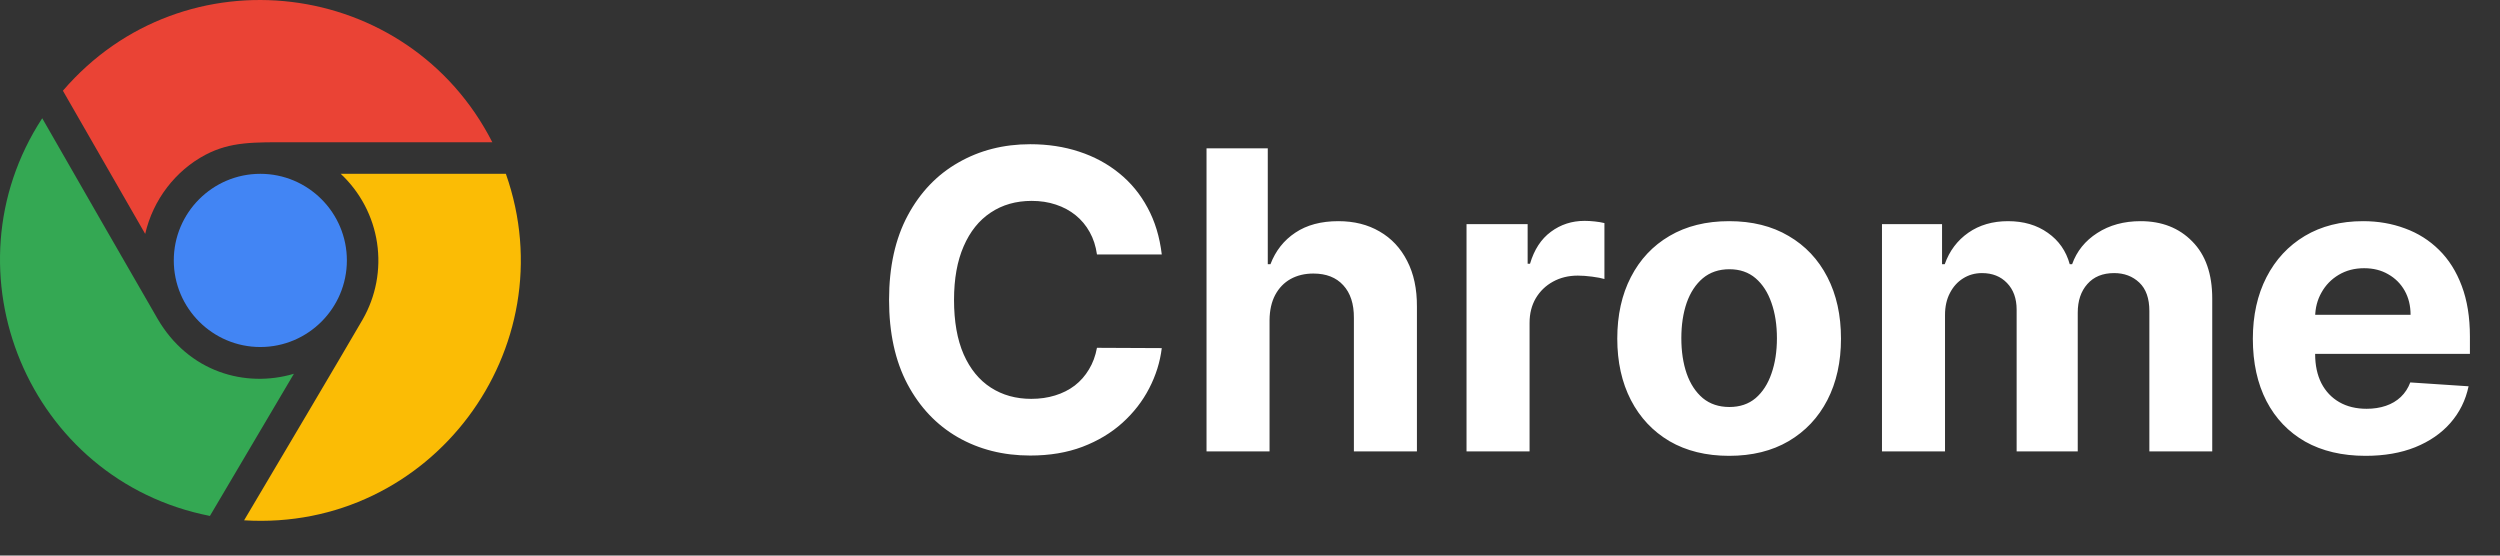 <svg width="144" height="32" viewBox="0 0 144 32" fill="none" xmlns="http://www.w3.org/2000/svg">
<rect x="0" y="0" width="144" height="32" fill="#333333" stroke="none"/>
<g clip-path="url(#clip0_531_702)">
<path d="M3.623 5.225C10.595 -2.889 23.525 -1.287 28.358 8.194H16.741C14.649 8.194 13.298 8.146 11.834 8.916C10.114 9.823 8.816 11.501 8.363 13.473L3.623 5.226V5.225Z" fill="#EA4335"/>
<path d="M10.01 15C10.01 17.75 12.246 19.988 14.995 19.988C17.745 19.988 19.98 17.75 19.98 15C19.98 12.25 17.744 10.012 14.995 10.012C12.245 10.012 10.01 12.25 10.01 15Z" fill="#4285F4"/>
<path d="M16.93 21.529C14.131 22.36 10.857 21.438 9.064 18.341C7.694 15.979 4.076 9.676 2.432 6.811C-3.326 15.636 1.637 27.665 12.091 29.718L16.929 21.529H16.93Z" fill="#34A853"/>
<path d="M19.625 10.012C20.752 11.065 21.49 12.467 21.719 13.992C21.947 15.516 21.654 17.073 20.885 18.41C19.696 20.46 15.9 26.867 14.06 29.97C24.831 30.634 32.685 20.078 29.138 10.011H19.625V10.012Z" fill="#FBBC05"/>
</g>
<path d="M66.918 14.656H63.185C63.117 14.173 62.977 13.744 62.767 13.369C62.557 12.989 62.287 12.665 61.957 12.398C61.628 12.131 61.247 11.926 60.815 11.784C60.389 11.642 59.926 11.571 59.426 11.571C58.523 11.571 57.736 11.796 57.065 12.244C56.395 12.688 55.875 13.335 55.506 14.188C55.136 15.034 54.952 16.062 54.952 17.273C54.952 18.517 55.136 19.562 55.506 20.409C55.881 21.256 56.403 21.895 57.074 22.327C57.744 22.759 58.52 22.974 59.401 22.974C59.895 22.974 60.352 22.909 60.773 22.778C61.199 22.648 61.577 22.457 61.906 22.207C62.236 21.952 62.508 21.642 62.724 21.278C62.946 20.915 63.099 20.5 63.185 20.034L66.918 20.051C66.821 20.852 66.579 21.625 66.193 22.369C65.812 23.108 65.298 23.77 64.651 24.355C64.008 24.935 63.242 25.395 62.349 25.736C61.463 26.071 60.46 26.239 59.341 26.239C57.784 26.239 56.392 25.886 55.165 25.182C53.943 24.477 52.977 23.457 52.267 22.122C51.562 20.787 51.21 19.171 51.21 17.273C51.21 15.369 51.568 13.75 52.284 12.415C53 11.079 53.972 10.062 55.199 9.364C56.426 8.659 57.807 8.307 59.341 8.307C60.352 8.307 61.29 8.449 62.153 8.733C63.023 9.017 63.793 9.432 64.463 9.977C65.133 10.517 65.679 11.179 66.099 11.963C66.526 12.747 66.798 13.645 66.918 14.656ZM73.126 18.432V26H69.496V8.545H73.024V15.219H73.178C73.473 14.446 73.95 13.841 74.609 13.403C75.269 12.96 76.095 12.739 77.09 12.739C77.999 12.739 78.791 12.938 79.467 13.335C80.149 13.727 80.678 14.293 81.053 15.031C81.433 15.764 81.621 16.642 81.615 17.665V26H77.984V18.312C77.99 17.506 77.785 16.878 77.371 16.429C76.962 15.98 76.388 15.756 75.649 15.756C75.155 15.756 74.717 15.861 74.337 16.071C73.962 16.281 73.666 16.588 73.45 16.991C73.24 17.389 73.132 17.869 73.126 18.432ZM84.472 26V12.909H87.992V15.193H88.129C88.367 14.381 88.768 13.767 89.33 13.352C89.893 12.932 90.54 12.722 91.273 12.722C91.455 12.722 91.651 12.733 91.862 12.756C92.072 12.778 92.256 12.81 92.415 12.849V16.071C92.245 16.02 92.009 15.974 91.708 15.935C91.407 15.895 91.131 15.875 90.881 15.875C90.347 15.875 89.87 15.992 89.45 16.224C89.035 16.452 88.705 16.77 88.461 17.179C88.222 17.588 88.103 18.06 88.103 18.594V26H84.472ZM99.598 26.256C98.274 26.256 97.129 25.974 96.163 25.412C95.203 24.844 94.462 24.054 93.939 23.043C93.416 22.026 93.155 20.847 93.155 19.506C93.155 18.153 93.416 16.972 93.939 15.96C94.462 14.943 95.203 14.153 96.163 13.591C97.129 13.023 98.274 12.739 99.598 12.739C100.922 12.739 102.064 13.023 103.024 13.591C103.99 14.153 104.734 14.943 105.257 15.96C105.78 16.972 106.041 18.153 106.041 19.506C106.041 20.847 105.78 22.026 105.257 23.043C104.734 24.054 103.99 24.844 103.024 25.412C102.064 25.974 100.922 26.256 99.598 26.256ZM99.615 23.443C100.217 23.443 100.72 23.273 101.124 22.932C101.527 22.585 101.831 22.114 102.036 21.517C102.246 20.921 102.351 20.241 102.351 19.48C102.351 18.719 102.246 18.04 102.036 17.443C101.831 16.847 101.527 16.375 101.124 16.028C100.72 15.682 100.217 15.508 99.615 15.508C99.007 15.508 98.496 15.682 98.081 16.028C97.672 16.375 97.362 16.847 97.152 17.443C96.947 18.04 96.845 18.719 96.845 19.48C96.845 20.241 96.947 20.921 97.152 21.517C97.362 22.114 97.672 22.585 98.081 22.932C98.496 23.273 99.007 23.443 99.615 23.443ZM108.402 26V12.909H111.862V15.219H112.016C112.288 14.452 112.743 13.847 113.379 13.403C114.016 12.96 114.777 12.739 115.663 12.739C116.561 12.739 117.325 12.963 117.956 13.412C118.587 13.855 119.007 14.457 119.217 15.219H119.354C119.621 14.469 120.104 13.869 120.803 13.421C121.507 12.966 122.339 12.739 123.3 12.739C124.521 12.739 125.513 13.128 126.274 13.906C127.041 14.679 127.425 15.776 127.425 17.196V26H123.803V17.912C123.803 17.185 123.609 16.639 123.223 16.276C122.837 15.912 122.354 15.73 121.774 15.73C121.115 15.73 120.601 15.94 120.232 16.361C119.862 16.776 119.678 17.324 119.678 18.006V26H116.158V17.835C116.158 17.193 115.973 16.682 115.604 16.301C115.24 15.921 114.76 15.73 114.163 15.73C113.76 15.73 113.396 15.832 113.072 16.037C112.754 16.236 112.501 16.517 112.314 16.881C112.126 17.239 112.033 17.659 112.033 18.142V26H108.402ZM136.259 26.256C134.912 26.256 133.753 25.983 132.781 25.438C131.815 24.886 131.071 24.108 130.548 23.102C130.026 22.091 129.764 20.895 129.764 19.514C129.764 18.168 130.026 16.986 130.548 15.969C131.071 14.952 131.807 14.159 132.756 13.591C133.71 13.023 134.83 12.739 136.114 12.739C136.977 12.739 137.781 12.878 138.526 13.156C139.276 13.429 139.929 13.841 140.486 14.392C141.048 14.943 141.486 15.636 141.798 16.472C142.111 17.301 142.267 18.273 142.267 19.386V20.384H131.213V18.134H138.849C138.849 17.611 138.736 17.148 138.509 16.744C138.281 16.341 137.966 16.026 137.562 15.798C137.165 15.565 136.702 15.449 136.173 15.449C135.622 15.449 135.134 15.577 134.707 15.832C134.287 16.082 133.957 16.421 133.719 16.847C133.48 17.267 133.358 17.736 133.352 18.253V20.392C133.352 21.04 133.472 21.599 133.71 22.071C133.955 22.543 134.298 22.906 134.741 23.162C135.185 23.418 135.71 23.546 136.318 23.546C136.722 23.546 137.091 23.489 137.426 23.375C137.761 23.261 138.048 23.091 138.287 22.864C138.526 22.636 138.707 22.358 138.832 22.028L142.19 22.25C142.02 23.057 141.67 23.761 141.142 24.364C140.619 24.96 139.943 25.426 139.114 25.761C138.29 26.091 137.338 26.256 136.259 26.256Z" fill="white"/>
<defs>
<clipPath id="clip0_531_702">
<rect width="30" height="30" fill="white"/>
</clipPath>
</defs>
</svg>

